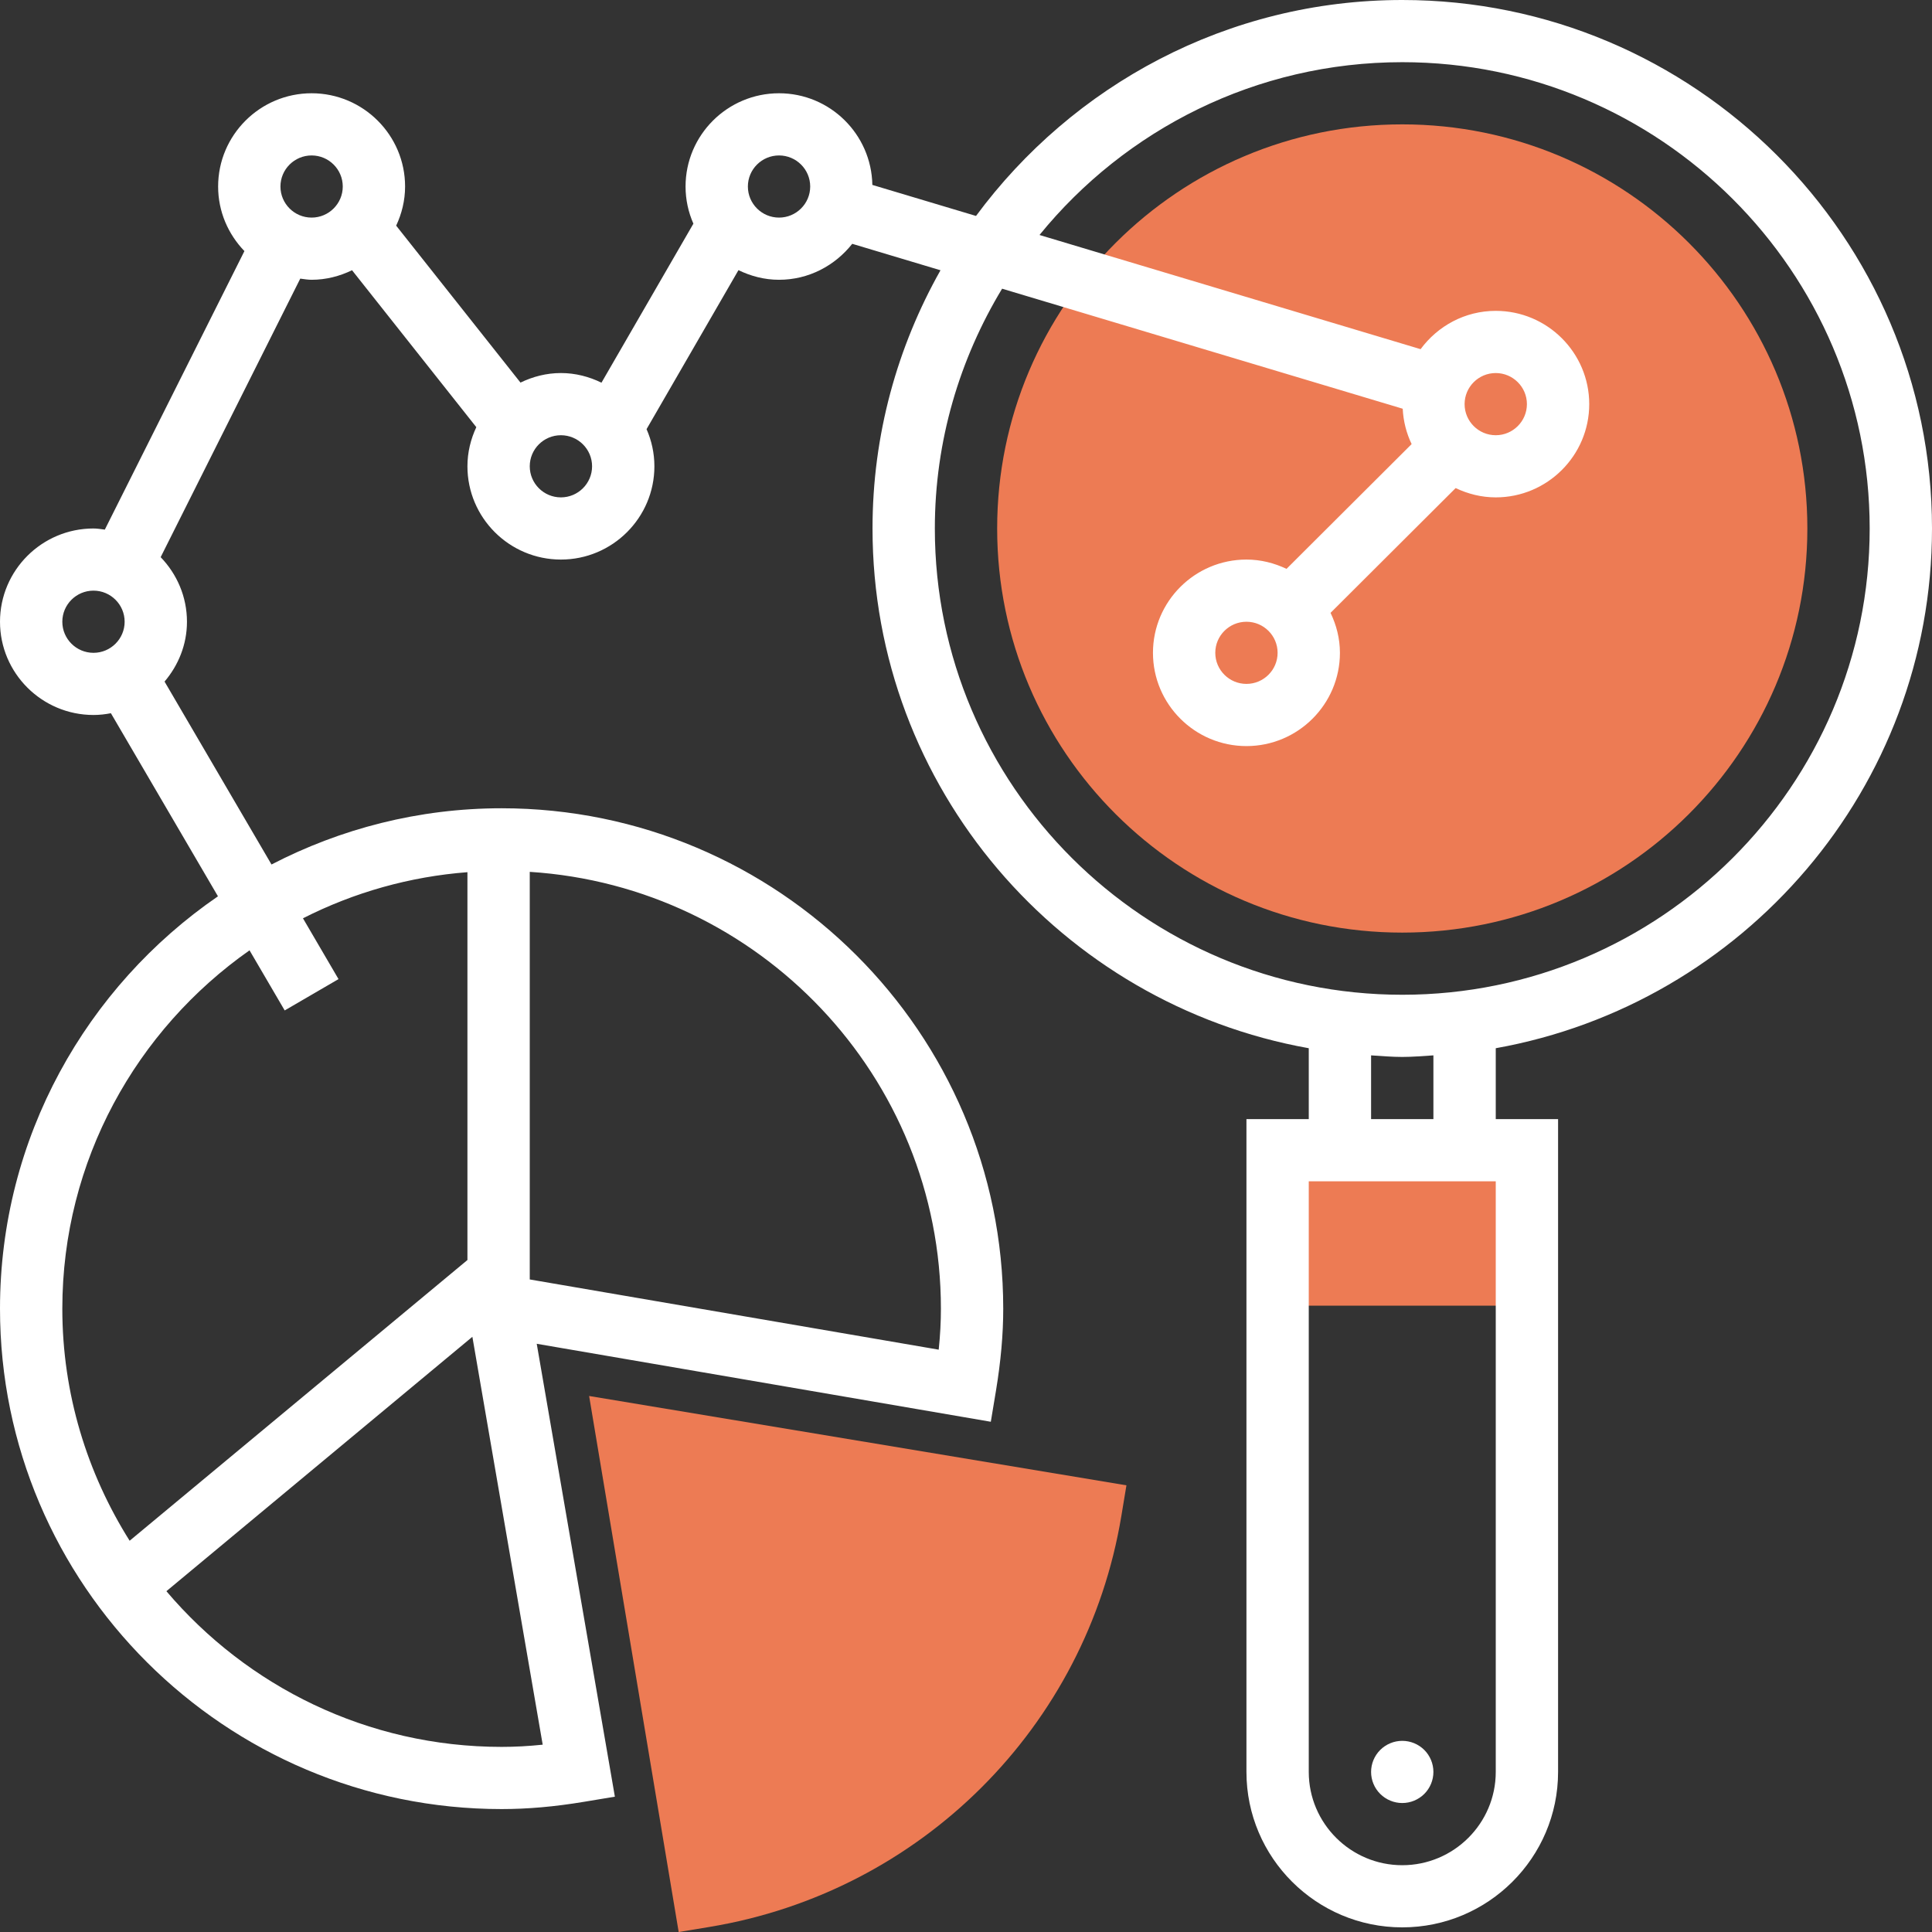 <svg width="70" height="70" viewBox="0 0 70 70" fill="none" xmlns="http://www.w3.org/2000/svg">
<rect x="0" y="0" width="70" height="70" fill="#333333" stroke="none"/>
<path d="M65.484 19.148C65.484 27.235 58.913 33.79 50.806 33.79C42.7 33.79 36.129 27.235 36.129 19.148C36.129 11.062 42.7 4.506 50.806 4.506C58.913 4.506 65.484 11.062 65.484 19.148ZM46.29 41.675H55.323V47.306H46.29V41.675ZM24.59 70.001L21.345 50.579L40.813 53.816L40.629 54.926C39.361 62.568 33.363 68.552 25.702 69.817L24.59 70.001Z" fill="#ED7B54"/>
<path d="M70 19.148C70 8.589 61.39 0 50.806 0C44.471 0 38.861 3.091 35.363 7.824L31.607 6.7C31.574 4.863 30.073 3.379 28.226 3.379C26.358 3.379 24.839 4.895 24.839 6.758C24.839 7.236 24.941 7.691 25.123 8.104L21.793 13.865C21.346 13.648 20.852 13.516 20.323 13.516C19.795 13.516 19.303 13.647 18.858 13.862L14.354 8.176C14.556 7.744 14.677 7.266 14.677 6.758C14.677 4.895 13.158 3.379 11.29 3.379C9.422 3.379 7.903 4.895 7.903 6.758C7.903 7.667 8.269 8.489 8.856 9.097L3.798 19.189C3.661 19.172 3.527 19.148 3.387 19.148C1.519 19.148 0 20.664 0 22.527C0 24.389 1.519 25.905 3.387 25.905C3.604 25.905 3.814 25.881 4.018 25.841L7.897 32.475C3.133 35.748 0 41.223 0 47.416C0 57.414 8.152 65.546 18.174 65.546C19.114 65.546 20.092 65.461 21.159 65.283L22.278 65.097L19.447 48.688L35.899 51.513L36.085 50.394C36.262 49.322 36.349 48.349 36.349 47.417C36.349 37.419 28.196 29.285 18.174 29.285C15.168 29.285 12.336 30.028 9.837 31.322L5.962 24.695C6.461 24.107 6.774 23.357 6.774 22.527C6.774 21.617 6.408 20.795 5.821 20.187L10.879 10.095C11.016 10.112 11.15 10.137 11.29 10.137C11.816 10.137 12.31 10.006 12.755 9.791L17.258 15.477C17.056 15.909 16.936 16.387 16.936 16.895C16.936 18.758 18.455 20.274 20.323 20.274C22.19 20.274 23.71 18.758 23.71 16.895C23.71 16.416 23.607 15.962 23.426 15.549L26.756 9.788C27.203 10.005 27.697 10.137 28.226 10.137C29.305 10.137 30.257 9.621 30.878 8.834L34.076 9.792C32.514 12.562 31.613 15.749 31.613 19.148C31.613 28.551 38.448 36.376 47.419 37.979V40.548H45.161V64.201C45.161 67.306 47.693 69.832 50.806 69.832C53.919 69.832 56.452 67.306 56.452 64.201V40.548H54.194V37.979C63.165 36.376 70 28.551 70 19.148ZM19.663 63.213C19.146 63.267 18.654 63.293 18.175 63.293C13.307 63.293 8.95 61.097 6.029 57.652L17.115 48.435L19.663 63.213ZM34.091 47.416C34.091 47.892 34.065 48.383 34.011 48.901L19.194 46.357V31.589C27.494 32.117 34.091 39.004 34.091 47.416ZM16.936 31.601V45.653L4.697 55.824C3.161 53.382 2.258 50.506 2.258 47.416C2.258 42.052 4.946 37.309 9.041 34.432L10.315 36.61L12.265 35.475L10.977 33.272C12.833 32.328 14.858 31.76 16.936 31.601V31.601ZM2.258 22.527C2.258 21.905 2.765 21.4 3.387 21.4C4.009 21.4 4.516 21.905 4.516 22.527C4.516 23.148 4.009 23.653 3.387 23.653C2.765 23.653 2.258 23.148 2.258 22.527ZM11.29 7.884C10.668 7.884 10.161 7.379 10.161 6.758C10.161 6.137 10.668 5.632 11.29 5.632C11.912 5.632 12.419 6.137 12.419 6.758C12.419 7.379 11.912 7.884 11.29 7.884ZM20.323 18.021C19.7 18.021 19.194 17.516 19.194 16.895C19.194 16.273 19.7 15.769 20.323 15.769C20.944 15.769 21.452 16.273 21.452 16.895C21.452 17.516 20.944 18.021 20.323 18.021ZM28.226 7.884C27.603 7.884 27.097 7.379 27.097 6.758C27.097 6.137 27.603 5.632 28.226 5.632C28.848 5.632 29.355 6.137 29.355 6.758C29.355 7.379 28.848 7.884 28.226 7.884ZM33.871 19.148C33.871 15.969 34.772 13.002 36.308 10.46L50.823 14.809C50.846 15.267 50.958 15.698 51.146 16.09L46.613 20.611C46.17 20.401 45.683 20.274 45.161 20.274C43.293 20.274 41.774 21.79 41.774 23.653C41.774 25.515 43.293 27.032 45.161 27.032C47.028 27.032 48.548 25.515 48.548 23.653C48.548 23.133 48.42 22.646 48.208 22.205L52.741 17.684C53.184 17.894 53.671 18.021 54.194 18.021C56.061 18.021 57.581 16.505 57.581 14.642C57.581 12.78 56.061 11.263 54.194 11.263C53.074 11.263 52.088 11.814 51.471 12.651L37.663 8.514C40.77 4.698 45.505 2.253 50.807 2.253C60.145 2.253 67.742 9.832 67.742 19.148C67.742 28.463 60.145 36.042 50.807 36.042C41.468 36.042 33.871 28.463 33.871 19.148ZM53.065 14.642C53.065 14.021 53.571 13.516 54.194 13.516C54.815 13.516 55.323 14.021 55.323 14.642C55.323 15.264 54.815 15.769 54.194 15.769C53.571 15.769 53.065 15.264 53.065 14.642ZM46.29 23.653C46.29 24.274 45.783 24.779 45.161 24.779C44.539 24.779 44.032 24.274 44.032 23.653C44.032 23.031 44.539 22.527 45.161 22.527C45.783 22.527 46.29 23.031 46.29 23.653ZM54.194 64.201C54.194 66.063 52.674 67.58 50.806 67.58C48.939 67.58 47.419 66.063 47.419 64.201V42.8H54.194V64.201ZM51.935 40.548H49.677V38.238C50.053 38.261 50.424 38.295 50.806 38.295C51.188 38.295 51.559 38.261 51.935 38.238V40.548Z" fill="white"/>
<path d="M51.935 64.201C51.935 64.499 51.816 64.786 51.605 64.997C51.393 65.208 51.106 65.327 50.806 65.327C50.507 65.327 50.22 65.208 50.008 64.997C49.796 64.786 49.677 64.499 49.677 64.201C49.677 63.902 49.796 63.615 50.008 63.404C50.22 63.193 50.507 63.074 50.806 63.074C51.106 63.074 51.393 63.193 51.605 63.404C51.816 63.615 51.935 63.902 51.935 64.201H51.935Z" fill="white"/>
</svg>
